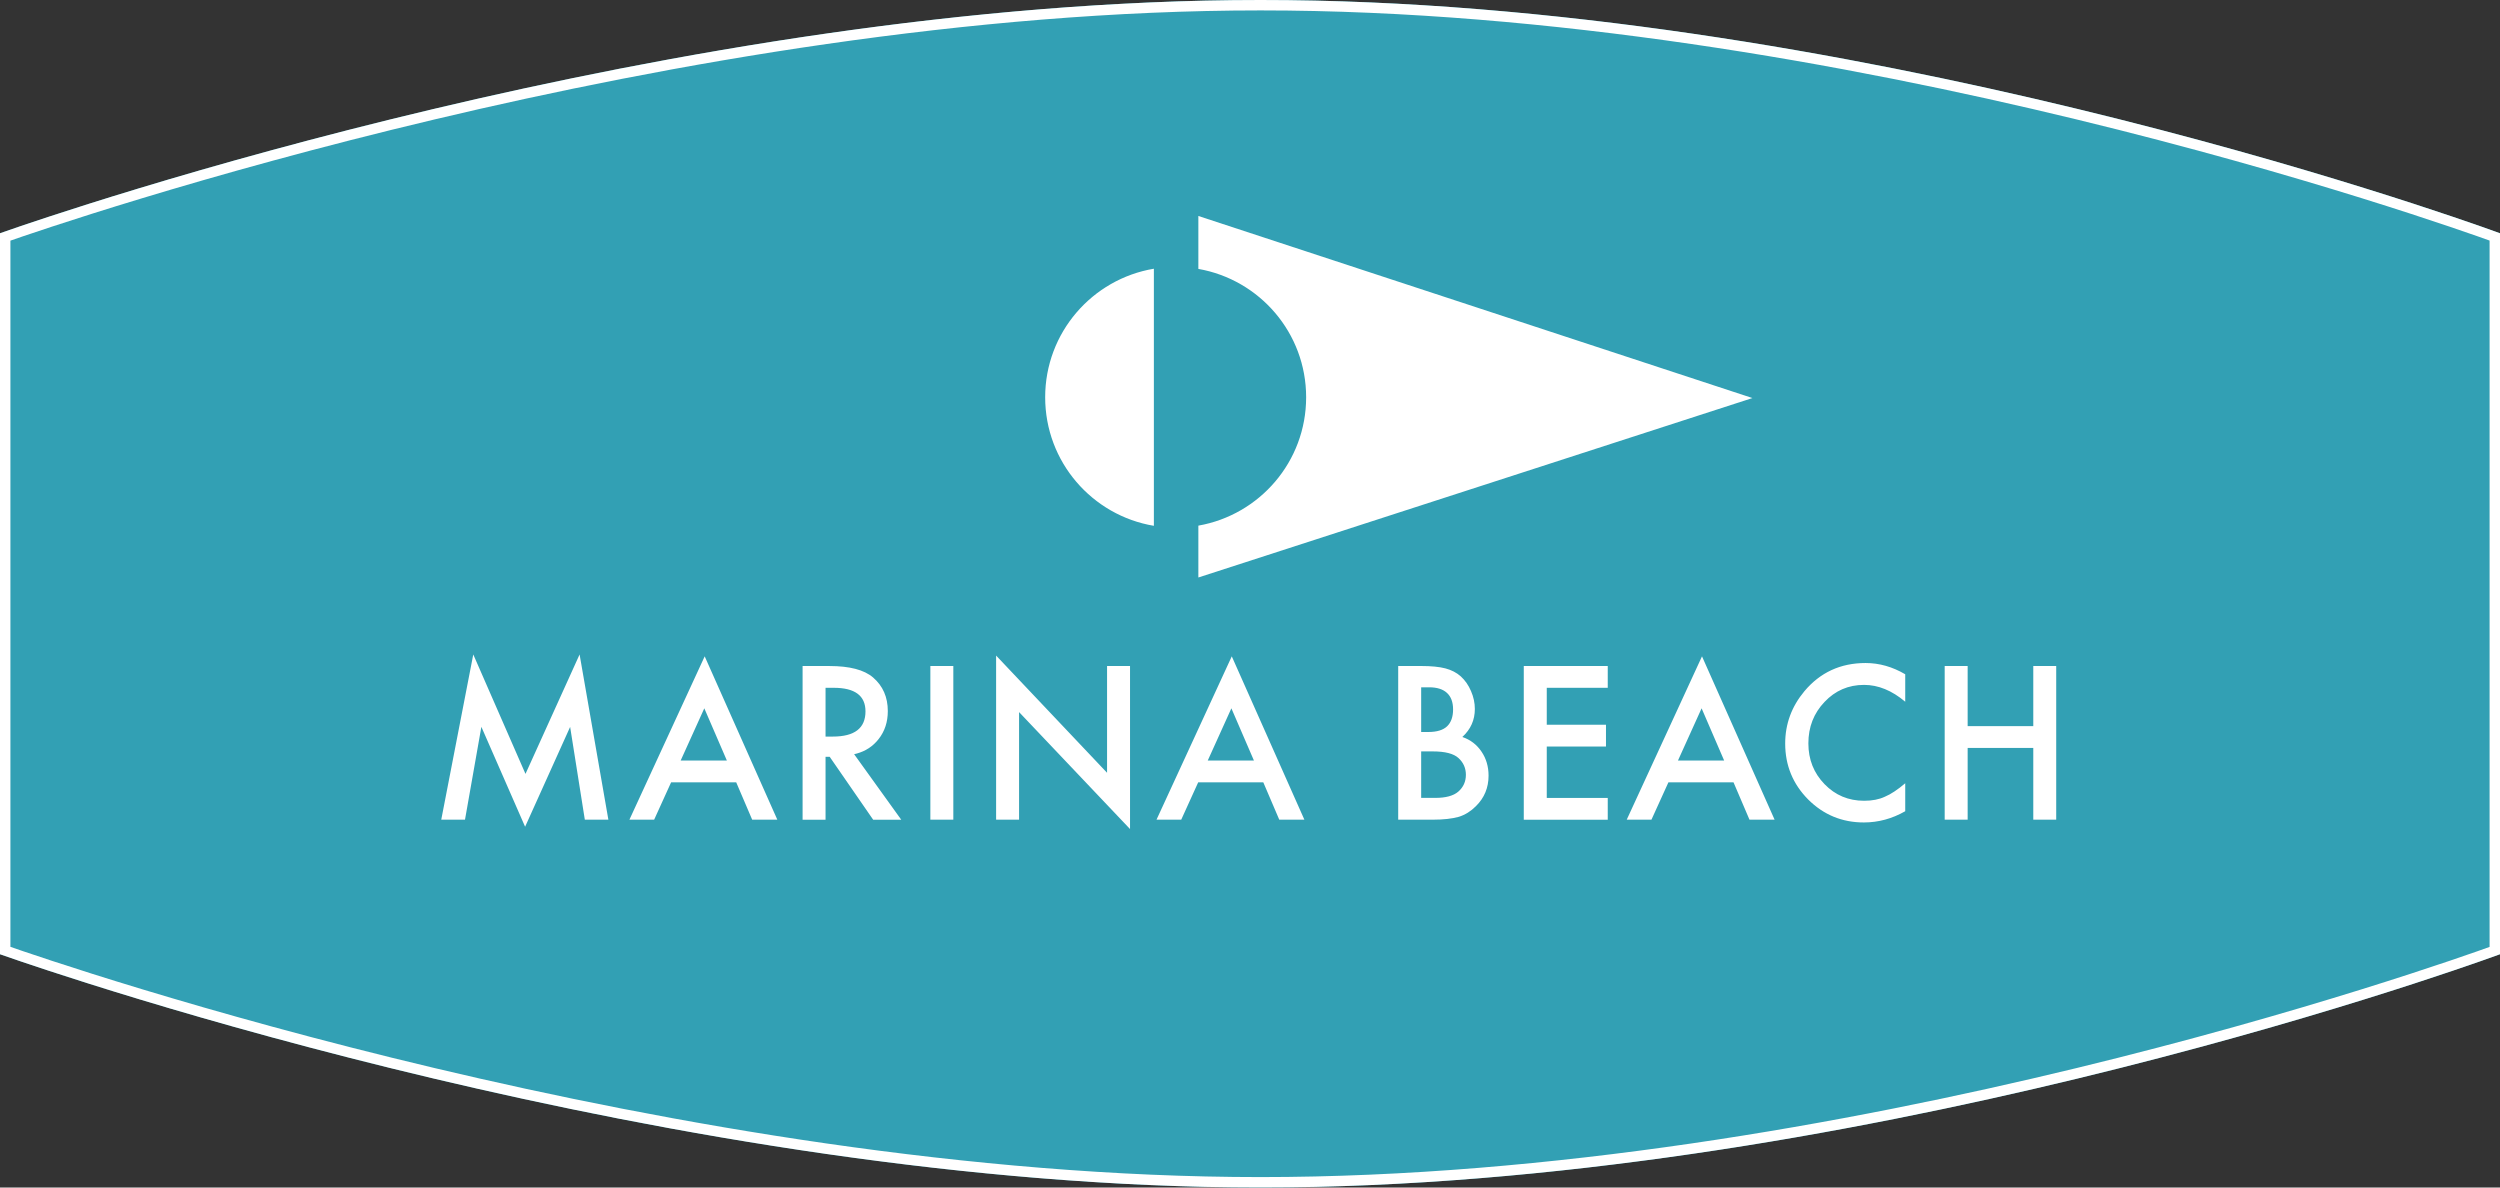 <?xml version="1.0" encoding="UTF-8"?>
<svg width="480px" height="228px" viewBox="0 0 480 228" version="1.1" xmlns="http://www.w3.org/2000/svg" xmlns:xlink="http://www.w3.org/1999/xlink">
    <rect x="0" y="0" width="480" height="228" fill="#333333" stroke="none"/>
    <title>Logo/Color/SubBrand-Simple-Bordered/Marina Beach</title>
    <g id="Logo/Color/SubBrand-Simple-Bordered/Marina-Beach" stroke="none" stroke-width="1" fill="none" fill-rule="evenodd">
        <g id="Logo">
            <g id="Logo/Badge" fill="#32A0B4">
                <path d="M242.017,0 C125.041,0 0,44.786 0,44.786 L0,183.213 C0,183.213 125.041,228 242.017,228 C358.991,228 480,183.213 480,183.213 L480,44.786 C480,44.786 358.993,0 242.017,0 Z" id="Background"></path>
            </g>
            <g id="Group" stroke="#FFFFFF" stroke-width="2">
                <g id="Border">
                    <path d="M242.017,1 C353.829,1 469.328,41.981 479,45.486 L479,45.486 L479,182.513 C469.328,186.018 353.827,227 242.017,227 C130.154,227 10.907,185.983 1,182.506 L1,182.506 L1,45.493 C10.907,42.016 130.154,1 242.017,1 Z"></path>
                </g>
            </g>
            <g id="Combined-Shape" transform="translate(84.721, 125.656)" fill="#FFFFFF">
                <path d="M106.532,0.212 L127.835,22.719 L127.835,2.217 L132.244,2.217 L132.244,33.52 L110.941,11.065 L110.941,31.722 L106.532,31.722 L106.532,0.212 Z M26.561,-3.55271368e-15 L32.086,31.722 L27.565,31.722 L24.745,13.911 L16.1,33.081 L7.702,13.894 L4.558,31.722 L6.39488462e-14,31.722 L6.147,-3.55271368e-15 L16.173,22.933 L26.561,-3.55271368e-15 Z M273.476,1.644 C276.1,1.644 278.633,2.364 281.084,3.804 L281.084,9.076 C278.531,6.922 275.901,5.843 273.174,5.843 C270.174,5.843 267.643,6.939 265.588,9.115 C263.521,11.282 262.486,13.934 262.486,17.067 C262.486,20.163 263.521,22.773 265.588,24.9 C267.656,27.033 270.189,28.092 273.19,28.092 C274.745,28.092 276.06,27.834 277.144,27.327 C277.753,27.073 278.383,26.731 279.028,26.296 C279.681,25.866 280.363,25.341 281.084,24.728 L281.084,30.098 C278.56,31.541 275.91,32.256 273.137,32.256 C268.964,32.256 265.397,30.787 262.446,27.843 C259.506,24.875 258.036,21.294 258.036,17.105 C258.036,13.345 259.271,9.995 261.73,7.05 C264.757,3.447 268.673,1.644 273.476,1.644 Z M223.966,2.218 L223.966,6.403 L212.257,6.403 L212.257,13.488 L223.627,13.488 L223.627,17.68 L212.257,17.68 L212.257,27.541 L223.966,27.541 L223.966,31.728 L207.844,31.728 L207.844,2.218 L223.966,2.218 Z M50.58,0.362 L64.526,31.726 L59.699,31.726 L56.634,24.557 L44.13,24.557 L40.874,31.726 L36.126,31.726 L50.58,0.362 Z M74.543,2.221 C78.402,2.221 81.191,2.947 82.906,4.416 C84.798,6.043 85.739,8.2 85.739,10.874 C85.739,12.966 85.152,14.76 83.962,16.262 C82.879,17.643 81.471,18.563 79.75,19.033 L79.272,19.149 L88.315,31.727 L82.925,31.727 L74.578,19.647 L73.784,19.647 L73.784,31.727 L69.376,31.727 L69.376,2.221 L74.543,2.221 Z M151.78,0.362 L165.722,31.726 L160.899,31.726 L157.834,24.557 L145.33,24.557 L142.074,31.726 L137.327,31.726 L151.78,0.362 Z M242.062,0.362 L256.004,31.726 L251.181,31.726 L248.116,24.557 L235.612,24.557 L232.356,31.726 L227.609,31.726 L242.062,0.362 Z M293.068,2.22 L293.068,13.76 L305.669,13.76 L305.669,2.22 L310.071,2.22 L310.071,31.725 L305.669,31.725 L305.669,17.944 L293.068,17.944 L293.068,31.725 L288.658,31.725 L288.658,2.22 L293.068,2.22 Z M188.123,2.217 C190.08,2.217 191.636,2.372 192.796,2.674 C193.968,2.985 194.961,3.497 195.766,4.223 C196.584,4.975 197.236,5.913 197.712,7.032 C198.209,8.168 198.449,9.315 198.449,10.47 C198.449,12.588 197.65,14.379 196.05,15.844 C197.6,16.376 198.826,17.312 199.724,18.651 C200.629,19.975 201.083,21.521 201.083,23.275 C201.083,25.579 200.278,27.529 198.661,29.123 C197.69,30.102 196.6,30.786 195.389,31.168 C194.065,31.539 192.404,31.722 190.413,31.722 L183.734,31.722 L183.734,2.217 L188.123,2.217 Z M98.317,2.216 L98.317,31.722 L93.908,31.722 L93.908,2.216 L98.317,2.216 Z M190.378,18.615 L188.143,18.615 L188.143,27.538 L190.866,27.538 C192.86,27.538 194.323,27.143 195.252,26.353 C196.236,25.5 196.73,24.412 196.73,23.106 C196.73,21.832 196.26,20.76 195.314,19.895 C194.394,19.043 192.745,18.615 190.378,18.615 Z M50.505,10.339 L45.964,20.372 L54.84,20.372 L50.505,10.339 Z M151.704,10.339 L147.164,20.372 L156.036,20.372 L151.704,10.339 Z M241.987,10.339 L237.446,20.372 L246.318,20.372 L241.987,10.339 Z M75.355,6.402 L73.784,6.402 L73.784,15.766 L75.183,15.766 C79.36,15.766 81.452,14.156 81.452,10.928 C81.452,7.913 79.419,6.402 75.355,6.402 Z M189.69,6.306 L188.143,6.306 L188.143,14.887 L189.522,14.887 C191.161,14.887 192.361,14.52 193.127,13.788 C193.888,13.055 194.27,11.976 194.27,10.549 C194.27,9.159 193.879,8.102 193.101,7.387 C192.319,6.666 191.183,6.306 189.69,6.306 Z"></path>
            </g>
            <g id="Group" transform="translate(200.673, 41.467)" fill="#FFFFFF" fill-rule="nonzero">
                <g id="MdL-Flag">
                    <path d="M29.412,-7.10542736e-15 L135.791,34.958 L29.412,69.411 L29.412,59.456 C41.178,57.386 50.106,47.162 50.106,34.81 C50.106,22.461 41.178,12.23 29.412,10.163 L29.412,10.163 L29.412,-7.10542736e-15 Z M20.871,10.126 L20.871,59.49 C9.031,57.505 1.52766688e-13,47.227 1.52766688e-13,34.808 C1.52766688e-13,22.398 9.031,12.115 20.871,10.126 L20.871,10.126 Z"></path>
                </g>
            </g>
        </g>
    </g>
</svg>